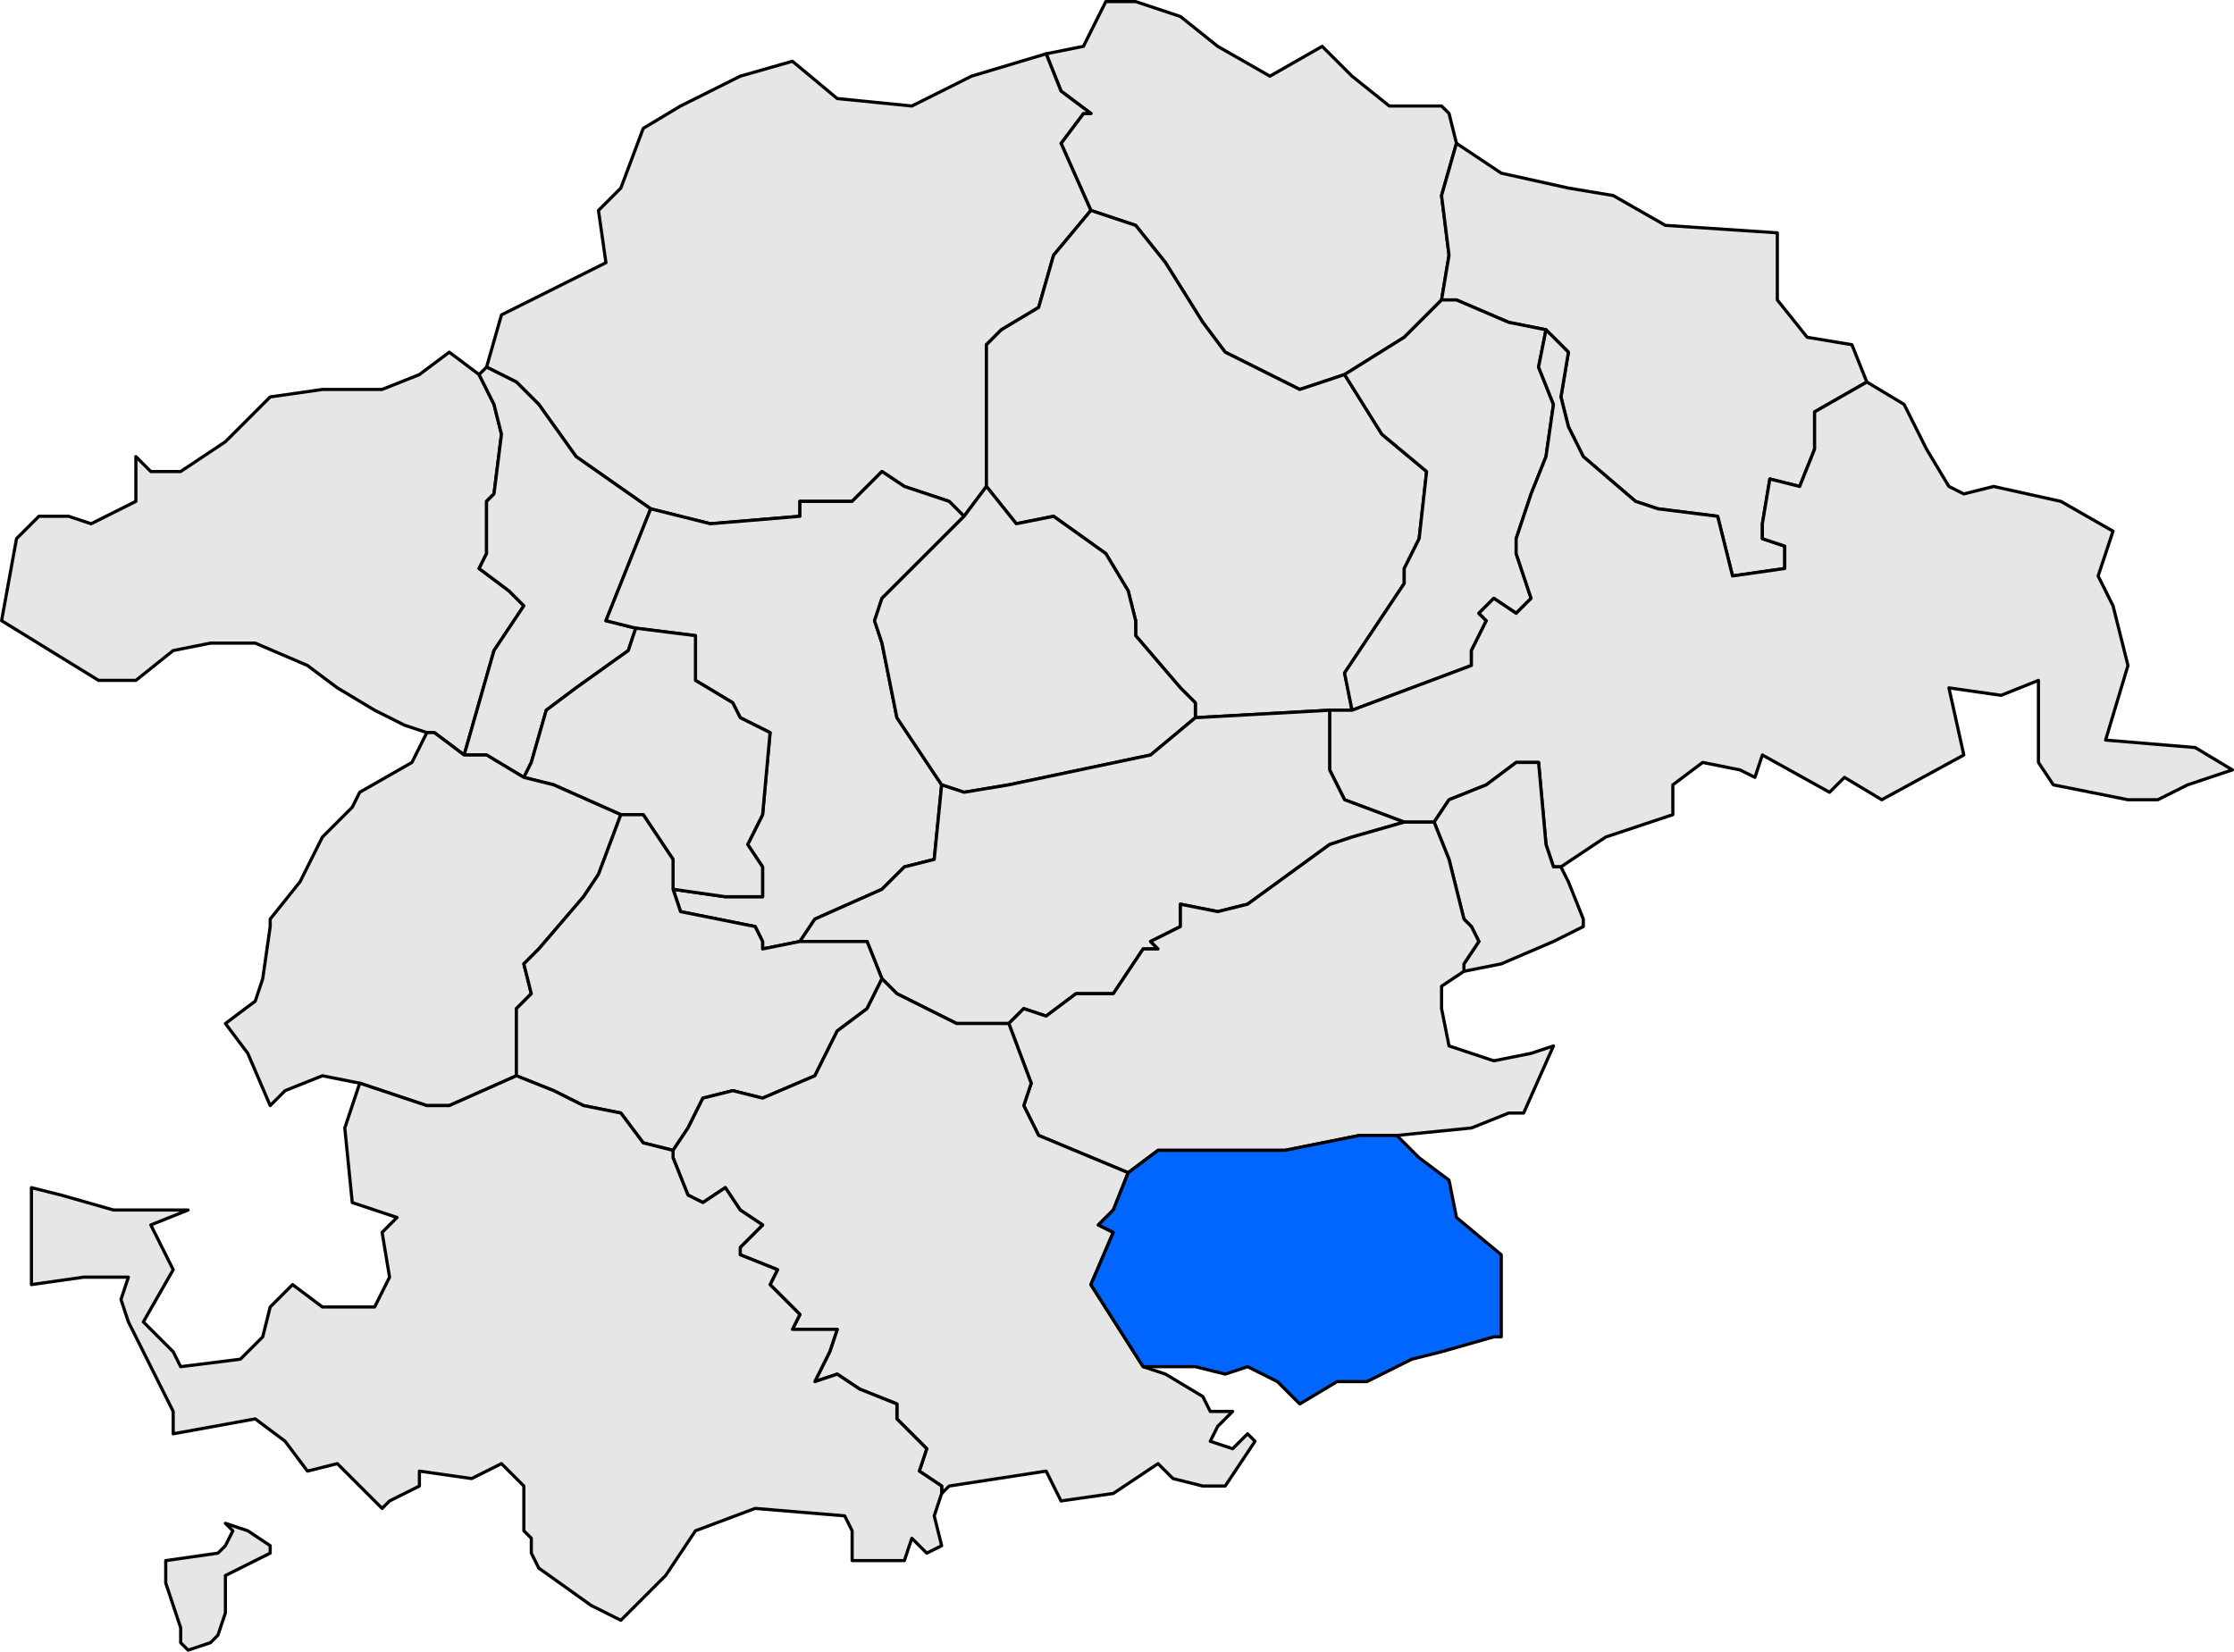<?xml version="1.0" encoding="UTF-8" standalone="no"?>
<!-- Created with Inkscape (http://www.inkscape.org/) -->
<svg
   xmlns:dc="http://purl.org/dc/elements/1.1/"
   xmlns:cc="http://web.resource.org/cc/"
   xmlns:rdf="http://www.w3.org/1999/02/22-rdf-syntax-ns#"
   xmlns:svg="http://www.w3.org/2000/svg"
   xmlns="http://www.w3.org/2000/svg"
   xmlns:sodipodi="http://sodipodi.sourceforge.net/DTD/sodipodi-0.dtd"
   xmlns:inkscape="http://www.inkscape.org/namespaces/inkscape"
   width="282.359"
   height="208.797"
   id="svg3433"
   sodipodi:version="0.32"
   inkscape:version="0.45"
   sodipodi:docbase="D:\Documents and Settings\diego\Mis documentos\Arxius de imatge\Mapes\Plantilles comarcals per a mapes municipals de Catalunya\Ripollès"
   sodipodi:docname="Localització de Ripoll respecte del Ripollès.svg"
   version="1.0"
   inkscape:output_extension="org.inkscape.output.svg.inkscape"
   sodipodi:modified="true">
  <defs
     id="defs1369">
    <clipPath
       id="SVG_CP_1">
      <path
         id="path6"
         d="M 0,0 L 0,413.263 L 601.512,413.263 L 601.512,0 L 0,0 z " />
    </clipPath>
  </defs>
  <sodipodi:namedview
     id="base"
     pagecolor="#ffffff"
     bordercolor="#666666"
     borderopacity="1.0"
     inkscape:pageopacity="0.0"
     inkscape:pageshadow="2"
     inkscape:zoom="2.4521456"
     inkscape:cx="143.84122"
     inkscape:cy="104.39837"
     inkscape:document-units="px"
     inkscape:current-layer="layer1"
     inkscape:window-width="1280"
     inkscape:window-height="968"
     inkscape:window-x="-4"
     inkscape:window-y="-4" />
  <g
     inkscape:label="Capa 1"
     inkscape:groupmode="layer"
     id="layer1"
     transform="translate(-233.82,-428.044)">
    <path
       transform="matrix(4,0,0,4,-731.93,85.585)"
       d="M 286.988,95.094 L 285.809,96.273 L 283.923,97.452 L 282.508,97.923 L 280.151,96.745 L 279.444,95.802 L 278.265,93.916 L 277.322,92.737 L 275.907,92.265 L 274.964,90.144 L 275.672,89.201 L 275.907,89.201 L 274.964,88.494 L 274.493,87.315 L 275.672,87.079 L 276.379,85.665 L 277.322,85.665 L 278.736,86.136 L 279.915,87.079 L 281.565,88.022 L 283.216,87.079 L 284.159,88.022 L 285.337,88.965 L 286.988,88.965 L 287.224,89.201 L 287.459,90.144 L 286.988,91.794 L 287.224,93.68 L 286.988,95.094 z "
       style="opacity:1;fill:#e6e6e6;fill-opacity:1;fill-rule:evenodd;stroke:black;stroke-width:0.1;stroke-linecap:round;stroke-linejoin:round;stroke-miterlimit:4;stroke-dasharray:none;stroke-opacity:1"
       clip-path="url(#SVG_CP_1)"
       id="path238" />
    <path
       transform="matrix(4,0,0,4,-731.93,85.585)"
       d="M 261.998,101.695 L 259.641,100.045 L 258.462,98.395 L 257.755,97.688 L 256.812,97.216 L 257.283,95.566 L 259.169,94.623 L 260.584,93.916 L 260.348,92.265 L 261.055,91.558 L 261.762,89.672 L 262.941,88.965 L 263.884,88.494 L 264.827,88.022 L 266.477,87.551 L 267.892,88.729 L 270.249,88.965 L 271.192,88.494 L 272.135,88.022 L 274.493,87.315 L 274.964,88.494 L 275.907,89.201 L 275.672,89.201 L 274.964,90.144 L 275.907,92.265 L 274.729,93.68 L 274.257,95.33 L 273.078,96.037 L 272.607,96.509 L 272.607,97.688 L 272.607,100.988 L 271.9,101.931 L 271.428,101.459 L 270.014,100.988 L 269.306,100.516 L 268.363,101.459 L 266.713,101.459 L 266.713,101.931 L 263.884,102.167 L 261.998,101.695 z "
       style="opacity:1;fill:#e6e6e6;fill-opacity:1;fill-rule:evenodd;stroke:black;stroke-width:0.1;stroke-linecap:round;stroke-linejoin:round;stroke-miterlimit:4;stroke-dasharray:none;stroke-opacity:1"
       clip-path="url(#SVG_CP_1)"
       id="path250" />
    <path
       transform="matrix(4,0,0,4,-731.93,85.585)"
       d="M 287.459,90.144 L 288.874,91.087 L 290.996,91.558 L 292.41,91.794 L 294.06,92.737 L 297.597,92.973 L 297.597,95.094 L 298.54,96.273 L 299.954,96.509 L 300.426,97.688 L 298.775,98.631 L 298.775,99.809 L 298.304,100.988 L 297.361,100.752 L 297.125,102.167 L 297.125,102.638 L 297.832,102.874 L 297.832,103.581 L 296.182,103.817 L 295.711,101.931 L 293.825,101.695 L 293.117,101.459 L 291.467,100.045 L 290.996,99.102 L 290.76,98.159 L 290.996,96.745 L 290.288,96.037 L 289.11,95.802 L 287.459,95.094 L 286.988,95.094 L 287.224,93.68 L 286.988,91.794 L 287.459,90.144 z "
       style="opacity:1;fill:#e6e6e6;fill-opacity:1;fill-rule:evenodd;stroke:black;stroke-width:0.1;stroke-linecap:round;stroke-linejoin:round;stroke-miterlimit:4;stroke-dasharray:none;stroke-opacity:1"
       clip-path="url(#SVG_CP_1)"
       id="path260" />
    <path
       transform="matrix(4,0,0,4,-731.93,85.585)"
       d="M 284.159,108.06 L 283.451,108.06 L 279.208,108.296 L 279.208,107.825 L 278.736,107.353 L 277.322,105.703 L 277.322,105.231 L 277.086,104.288 L 276.379,103.11 L 274.729,101.931 L 273.55,102.167 L 272.607,100.988 L 272.607,97.688 L 272.607,96.509 L 273.078,96.037 L 274.257,95.33 L 274.729,93.68 L 275.907,92.265 L 277.322,92.737 L 278.265,93.916 L 279.444,95.802 L 280.151,96.745 L 282.508,97.923 L 283.923,97.452 L 285.102,99.338 L 286.516,100.516 L 286.28,102.638 L 285.809,103.581 L 285.809,104.053 L 284.866,105.467 L 283.923,106.882 L 284.159,108.06 z "
       style="opacity:1;fill:#e6e6e6;fill-opacity:1;fill-rule:evenodd;stroke:black;stroke-width:0.1;stroke-linecap:round;stroke-linejoin:round;stroke-miterlimit:4;stroke-dasharray:none;stroke-opacity:1"
       clip-path="url(#SVG_CP_1)"
       id="path268" />
    <path
       transform="matrix(4,0,0,4,-731.93,85.585)"
       d="M 284.159,108.06 L 283.923,106.882 L 284.866,105.467 L 285.809,104.053 L 285.809,103.581 L 286.28,102.638 L 286.516,100.516 L 285.102,99.338 L 283.923,97.452 L 285.809,96.273 L 286.988,95.094 L 287.459,95.094 L 289.11,95.802 L 290.288,96.037 L 290.053,97.216 L 290.524,98.395 L 290.288,100.045 L 289.817,101.224 L 289.345,102.638 L 289.345,103.11 L 289.817,104.524 L 289.345,104.996 L 288.638,104.524 L 288.167,104.996 L 288.402,105.231 L 287.931,106.174 L 287.931,106.646 L 284.159,108.06 z "
       style="opacity:1;fill:#e6e6e6;fill-opacity:1;fill-rule:evenodd;stroke:black;stroke-width:0.1;stroke-linecap:round;stroke-linejoin:round;stroke-miterlimit:4;stroke-dasharray:none;stroke-opacity:1"
       clip-path="url(#SVG_CP_1)"
       id="path282" />
    <path
       transform="matrix(4,0,0,4,-731.93,85.585)"
       d="M 286.752,111.596 L 285.809,111.596 L 283.923,110.889 L 283.451,109.946 L 283.451,108.06 L 284.159,108.06 L 287.931,106.646 L 287.931,106.174 L 288.402,105.231 L 288.167,104.996 L 288.638,104.524 L 289.345,104.996 L 289.817,104.524 L 289.345,103.11 L 289.345,102.638 L 289.817,101.224 L 290.288,100.045 L 290.524,98.395 L 290.053,97.216 L 290.288,96.037 L 290.996,96.745 L 290.76,98.159 L 290.996,99.102 L 291.467,100.045 L 293.117,101.459 L 293.825,101.695 L 295.711,101.931 L 296.182,103.817 L 297.832,103.581 L 297.832,102.874 L 297.125,102.638 L 297.125,102.167 L 297.361,100.752 L 298.304,100.988 L 298.775,99.809 L 298.775,98.631 L 300.426,97.688 L 301.604,98.395 L 302.312,99.809 L 303.019,100.988 L 303.49,101.224 L 304.433,100.988 L 306.555,101.459 L 308.205,102.402 L 307.734,103.817 L 308.205,104.76 L 308.677,106.646 L 307.97,109.003 L 310.799,109.239 L 311.977,109.946 L 310.563,110.418 L 309.62,110.889 L 308.677,110.889 L 306.319,110.418 L 305.848,109.71 L 305.848,107.117 L 304.669,107.589 L 303.019,107.353 L 303.49,109.475 L 300.897,110.889 L 299.718,110.182 L 299.247,110.653 L 297.125,109.475 L 296.889,110.182 L 296.418,109.946 L 295.239,109.71 L 294.296,110.418 L 294.296,111.361 L 292.174,112.068 L 290.76,113.011 L 290.524,113.011 L 290.288,112.304 L 290.053,109.71 L 289.345,109.71 L 288.402,110.418 L 287.224,110.889 L 286.752,111.596 z "
       style="opacity:1;fill:#e6e6e6;fill-opacity:1;fill-rule:evenodd;stroke:black;stroke-width:0.1;stroke-linecap:round;stroke-linejoin:round;stroke-miterlimit:4;stroke-dasharray:none;stroke-opacity:1"
       clip-path="url(#SVG_CP_1)"
       id="path286" />
    <path
       transform="matrix(4,0,0,4,-731.93,85.585)"
       d="M 256.104,109.475 L 255.161,108.767 L 254.925,108.767 L 254.218,108.532 L 253.275,108.06 L 252.096,107.353 L 251.153,106.646 L 249.503,105.939 L 248.089,105.939 L 246.91,106.174 L 245.731,107.117 L 244.552,107.117 L 241.488,105.231 L 241.959,102.638 L 242.666,101.931 L 243.609,101.931 L 244.317,102.167 L 245.731,101.459 L 245.731,100.045 L 246.203,100.516 L 247.146,100.516 L 248.56,99.574 L 249.975,98.159 L 251.625,97.923 L 253.511,97.923 L 254.69,97.452 L 255.633,96.745 L 256.576,97.452 L 257.047,98.395 L 257.283,99.338 L 257.047,101.224 L 256.812,101.459 L 256.812,103.11 L 256.576,103.581 L 257.519,104.288 L 257.99,104.76 L 257.047,106.174 L 256.104,109.475 z "
       style="opacity:1;fill:#e6e6e6;fill-opacity:1;fill-rule:evenodd;stroke:black;stroke-width:0.1;stroke-linecap:round;stroke-linejoin:round;stroke-miterlimit:4;stroke-dasharray:none;stroke-opacity:1"
       clip-path="url(#SVG_CP_1)"
       id="path290" />
    <path
       transform="matrix(4,0,0,4,-731.93,85.585)"
       d="M 256.104,109.475 L 257.047,106.174 L 257.99,104.76 L 257.519,104.288 L 256.576,103.581 L 256.812,103.11 L 256.812,101.459 L 257.047,101.224 L 257.283,99.338 L 257.047,98.395 L 256.576,97.452 L 256.812,97.216 L 257.755,97.688 L 258.462,98.395 L 259.641,100.045 L 261.998,101.695 L 260.584,105.231 L 261.527,105.467 L 261.291,106.174 L 259.641,107.353 L 258.698,108.06 L 258.226,109.71 L 257.99,110.182 L 256.812,109.475 L 256.104,109.475 z "
       style="opacity:1;fill:#e6e6e6;fill-opacity:1;fill-rule:evenodd;stroke:black;stroke-width:0.1;stroke-linecap:round;stroke-linejoin:round;stroke-miterlimit:4;stroke-dasharray:none;stroke-opacity:1"
       clip-path="url(#SVG_CP_1)"
       id="path292" />
    <path
       transform="matrix(4,0,0,4,-731.93,85.585)"
       d="M 261.527,105.467 L 260.584,105.231 L 261.998,101.695 L 263.884,102.167 L 266.713,101.931 L 266.713,101.459 L 268.363,101.459 L 269.306,100.516 L 270.014,100.988 L 271.428,101.459 L 271.9,101.931 L 270.721,103.11 L 269.306,104.524 L 269.071,105.231 L 269.306,105.939 L 269.778,108.296 L 271.192,110.418 L 270.957,112.775 L 270.014,113.011 L 269.306,113.718 L 267.185,114.661 L 266.713,115.368 L 265.534,115.604 L 265.534,115.368 L 265.299,114.897 L 262.941,114.425 L 262.705,113.718 L 264.356,113.954 L 265.534,113.954 L 265.534,113.011 L 265.063,112.304 L 265.534,111.361 L 265.77,108.767 L 264.827,108.296 L 264.591,107.825 L 263.413,107.117 L 263.413,105.703 L 261.527,105.467 z "
       style="opacity:1;fill:#e6e6e6;fill-opacity:1;fill-rule:evenodd;stroke:black;stroke-width:0.1;stroke-linecap:round;stroke-linejoin:round;stroke-miterlimit:4;stroke-dasharray:none;stroke-opacity:1"
       clip-path="url(#SVG_CP_1)"
       id="path310" />
    <path
       transform="matrix(4,0,0,4,-731.93,85.585)"
       d="M 271.9,101.931 L 272.607,100.988 L 273.55,102.167 L 274.729,101.931 L 276.379,103.11 L 277.086,104.288 L 277.322,105.231 L 277.322,105.703 L 278.736,107.353 L 279.208,107.825 L 279.208,108.296 L 277.793,109.475 L 273.314,110.418 L 271.9,110.653 L 271.192,110.418 L 269.778,108.296 L 269.306,105.939 L 269.071,105.231 L 269.306,104.524 L 270.721,103.11 L 271.9,101.931 z "
       style="opacity:1;fill:#e6e6e6;fill-opacity:1;fill-rule:evenodd;stroke:black;stroke-width:0.1;stroke-linecap:round;stroke-linejoin:round;stroke-miterlimit:4;stroke-dasharray:none;stroke-opacity:1"
       clip-path="url(#SVG_CP_1)"
       id="path314" />
    <path
       transform="matrix(4,0,0,4,-731.93,85.585)"
       d="M 262.705,113.718 L 262.705,112.775 L 261.762,111.361 L 261.055,111.361 L 258.933,110.418 L 257.99,110.182 L 258.226,109.71 L 258.698,108.06 L 259.641,107.353 L 261.291,106.174 L 261.527,105.467 L 263.413,105.703 L 263.413,107.117 L 264.591,107.825 L 264.827,108.296 L 265.77,108.767 L 265.534,111.361 L 265.063,112.304 L 265.534,113.011 L 265.534,113.954 L 264.356,113.954 L 262.705,113.718 z "
       style="opacity:1;fill:#e6e6e6;fill-opacity:1;fill-rule:evenodd;stroke:black;stroke-width:0.1;stroke-linecap:round;stroke-linejoin:round;stroke-miterlimit:4;stroke-dasharray:none;stroke-opacity:1"
       clip-path="url(#SVG_CP_1)"
       id="path340" />
    <path
       transform="matrix(4,0,0,4,-731.93,85.585)"
       d="M 269.306,116.547 L 268.835,115.368 L 266.713,115.368 L 267.185,114.661 L 269.306,113.718 L 270.014,113.011 L 270.957,112.775 L 271.192,110.418 L 271.9,110.653 L 273.314,110.418 L 277.793,109.475 L 279.208,108.296 L 283.451,108.06 L 283.451,109.946 L 283.923,110.889 L 285.809,111.596 L 284.159,112.068 L 283.451,112.304 L 280.858,114.19 L 279.915,114.425 L 278.736,114.19 L 278.736,114.897 L 277.793,115.368 L 278.029,115.604 L 277.558,115.604 L 276.615,117.018 L 275.436,117.018 L 274.493,117.726 L 273.786,117.49 L 273.314,117.961 L 271.664,117.961 L 269.778,117.018 L 269.306,116.547 z "
       style="opacity:1;fill:#e6e6e6;fill-opacity:1;fill-rule:evenodd;stroke:black;stroke-width:0.1;stroke-linecap:round;stroke-linejoin:round;stroke-miterlimit:4;stroke-dasharray:none;stroke-opacity:1"
       clip-path="url(#SVG_CP_1)"
       id="path354" />
    <path
       transform="matrix(4,0,0,4,-731.93,85.585)"
       d="M 252.804,119.847 L 251.625,119.612 L 250.446,120.083 L 249.975,120.555 L 249.267,118.904 L 248.56,117.961 L 249.503,117.254 L 249.739,116.547 L 249.975,114.897 L 249.975,114.661 L 250.918,113.482 L 251.625,112.068 L 252.568,111.125 L 252.804,110.653 L 254.454,109.71 L 254.925,108.767 L 255.161,108.767 L 256.104,109.475 L 256.812,109.475 L 257.99,110.182 L 258.933,110.418 L 261.055,111.361 L 260.348,113.247 L 259.876,113.954 L 258.462,115.604 L 257.99,116.076 L 258.226,117.018 L 257.755,117.49 L 257.755,119.612 L 255.633,120.555 L 254.925,120.555 L 252.804,119.847 z "
       style="opacity:1;fill:#e6e6e6;fill-opacity:1;fill-rule:evenodd;stroke:black;stroke-width:0.1;stroke-linecap:round;stroke-linejoin:round;stroke-miterlimit:4;stroke-dasharray:none;stroke-opacity:1"
       clip-path="url(#SVG_CP_1)"
       id="path356" />
    <path
       transform="matrix(4,0,0,4,-731.93,85.585)"
       d="M 286.752,111.596 L 287.224,110.889 L 288.402,110.418 L 289.345,109.71 L 290.053,109.71 L 290.288,112.304 L 290.524,113.011 L 290.76,113.011 L 290.996,113.482 L 291.467,114.661 L 291.467,114.897 L 290.524,115.368 L 288.874,116.076 L 287.695,116.311 L 287.695,116.076 L 288.167,115.368 L 287.931,114.897 L 287.695,114.661 L 287.224,112.775 L 286.752,111.596 z "
       style="opacity:1;fill:#e6e6e6;fill-opacity:1;fill-rule:evenodd;stroke:black;stroke-width:0.1;stroke-linecap:round;stroke-linejoin:round;stroke-miterlimit:4;stroke-dasharray:none;stroke-opacity:1"
       clip-path="url(#SVG_CP_1)"
       id="path364" />
    <path
       transform="matrix(4,0,0,4,-731.93,85.585)"
       d="M 257.755,119.612 L 257.755,117.49 L 258.226,117.018 L 257.99,116.076 L 258.462,115.604 L 259.876,113.954 L 260.348,113.247 L 261.055,111.361 L 261.762,111.361 L 262.705,112.775 L 262.705,113.718 L 262.941,114.425 L 265.299,114.897 L 265.534,115.368 L 265.534,115.604 L 266.713,115.368 L 268.835,115.368 L 269.306,116.547 L 268.835,117.49 L 267.892,118.197 L 267.185,119.612 L 265.534,120.319 L 264.591,120.083 L 263.648,120.319 L 263.177,121.262 L 262.705,121.969 L 261.762,121.733 L 261.055,120.79 L 259.876,120.555 L 258.933,120.083 L 257.755,119.612 z "
       style="opacity:1;fill:#e6e6e6;fill-opacity:1;fill-rule:evenodd;stroke:black;stroke-width:0.1;stroke-linecap:round;stroke-linejoin:round;stroke-miterlimit:4;stroke-dasharray:none;stroke-opacity:1"
       clip-path="url(#SVG_CP_1)"
       id="path376" />
    <path
       transform="matrix(4,0,0,4,-731.93,85.585)"
       d="M 285.573,121.498 L 284.394,121.498 L 282.037,121.969 L 279.915,121.969 L 278.029,121.969 L 277.086,122.676 L 274.257,121.498 L 273.786,120.555 L 274.021,119.847 L 273.314,117.961 L 273.786,117.49 L 274.493,117.726 L 275.436,117.018 L 276.615,117.018 L 277.558,115.604 L 278.029,115.604 L 277.793,115.368 L 278.736,114.897 L 278.736,114.19 L 279.915,114.425 L 280.858,114.19 L 283.451,112.304 L 284.159,112.068 L 285.809,111.596 L 286.752,111.596 L 287.224,112.775 L 287.695,114.661 L 287.931,114.897 L 288.167,115.368 L 287.695,116.076 L 287.695,116.311 L 286.988,116.783 L 286.988,117.49 L 287.224,118.669 L 288.638,119.14 L 289.817,118.904 L 290.524,118.669 L 289.581,120.79 L 289.11,120.79 L 287.931,121.262 L 285.573,121.498 z "
       style="opacity:1;fill:#e6e6e6;fill-opacity:1;fill-rule:evenodd;stroke:black;stroke-width:0.1;stroke-linecap:round;stroke-linejoin:round;stroke-miterlimit:4;stroke-dasharray:none;stroke-opacity:1"
       clip-path="url(#SVG_CP_1)"
       id="path380" />
    <path
       transform="matrix(4,0,0,4,-731.93,85.585)"
       d="M 277.558,128.806 L 278.265,129.041 L 279.444,129.749 L 279.679,130.22 L 280.387,130.22 L 279.915,130.692 L 279.679,131.163 L 280.387,131.399 L 280.858,130.927 L 281.094,131.163 L 280.151,132.578 L 279.444,132.578 L 278.501,132.342 L 278.029,131.87 L 277.322,132.342 L 276.615,132.813 L 274.964,133.049 L 274.493,132.106 L 271.428,132.578 L 271.192,132.813 L 271.192,132.578 L 270.485,132.106 L 270.721,131.399 L 269.778,130.456 L 269.778,129.984 L 268.599,129.513 L 267.892,129.041 L 267.185,129.277 L 267.656,128.334 L 267.892,127.627 L 266.477,127.627 L 266.713,127.155 L 266.242,126.684 L 265.77,126.212 L 266.006,125.741 L 264.827,125.269 L 264.827,125.034 L 265.534,124.327 L 264.827,123.855 L 264.356,123.148 L 263.648,123.619 L 263.177,123.384 L 262.705,122.205 L 262.705,121.969 L 263.177,121.262 L 263.648,120.319 L 264.591,120.083 L 265.534,120.319 L 267.185,119.612 L 267.892,118.197 L 268.835,117.49 L 269.306,116.547 L 269.778,117.018 L 271.664,117.961 L 273.314,117.961 L 274.021,119.847 L 273.786,120.555 L 274.257,121.498 L 277.086,122.676 L 276.615,123.855 L 276.143,124.327 L 276.615,124.562 L 275.907,126.212 L 277.558,128.806 z "
       style="opacity:1;fill:#e6e6e6;fill-opacity:1;fill-rule:evenodd;stroke:black;stroke-width:0.1;stroke-linecap:round;stroke-linejoin:round;stroke-miterlimit:4;stroke-dasharray:none;stroke-opacity:1"
       clip-path="url(#SVG_CP_1)"
       id="path406" />
    <path
       transform="matrix(4,0,0,4,-731.93,85.585)"
       d="M 271.192,134.463 L 270.721,134.699 L 270.249,134.228 L 270.014,134.935 L 269.071,134.935 L 268.363,134.935 L 268.363,133.992 L 268.128,133.52 L 265.299,133.285 L 263.413,133.992 L 262.47,135.406 L 261.055,136.821 L 260.112,136.349 L 258.462,135.171 L 258.226,134.699 L 258.226,134.228 L 257.99,133.992 L 257.99,132.578 L 257.283,131.87 L 256.34,132.342 L 254.69,132.106 L 254.69,132.578 L 253.747,133.049 L 253.511,133.285 L 253.275,133.049 L 252.568,132.342 L 252.096,131.87 L 251.153,132.106 L 250.446,131.163 L 249.503,130.456 L 246.91,130.927 L 246.91,130.22 L 246.674,129.749 L 245.495,127.391 L 245.26,126.684 L 245.495,125.977 L 244.081,125.977 L 242.431,126.212 L 242.431,123.148 L 243.374,123.384 L 245.024,123.855 L 247.381,123.855 L 246.203,124.327 L 246.674,125.269 L 246.91,125.741 L 245.967,127.391 L 246.91,128.334 L 247.146,128.806 L 249.032,128.57 L 249.739,127.863 L 249.975,126.92 L 250.682,126.212 L 251.625,126.92 L 253.275,126.92 L 253.747,125.977 L 253.511,124.562 L 253.982,124.091 L 253.275,123.855 L 252.568,123.619 L 252.332,121.262 L 252.568,120.555 L 252.804,119.847 L 254.925,120.555 L 255.633,120.555 L 257.755,119.612 L 258.933,120.083 L 259.876,120.555 L 261.055,120.79 L 261.762,121.733 L 262.705,121.969 L 262.705,122.205 L 263.177,123.384 L 263.648,123.619 L 264.356,123.148 L 264.827,123.855 L 265.534,124.327 L 264.827,125.034 L 264.827,125.269 L 266.006,125.741 L 265.77,126.212 L 266.242,126.684 L 266.713,127.155 L 266.477,127.627 L 267.892,127.627 L 267.656,128.334 L 267.185,129.277 L 267.892,129.041 L 268.599,129.513 L 269.778,129.984 L 269.778,130.456 L 270.721,131.399 L 270.485,132.106 L 271.192,132.578 L 271.192,132.813 L 270.957,133.52 L 271.192,134.463 z M 247.146,137.528 L 247.146,137.057 L 246.674,135.642 L 246.674,135.406 L 246.674,134.935 L 248.324,134.699 L 248.56,134.463 L 248.796,133.992 L 248.56,133.756 L 249.267,133.992 L 249.975,134.463 L 249.975,134.699 L 248.56,135.406 L 248.56,136.585 L 248.324,137.292 L 248.089,137.528 L 247.381,137.764 L 247.146,137.528 z "
       style="opacity:1;fill:#e6e6e6;fill-opacity:1;fill-rule:evenodd;stroke:black;stroke-width:0.1;stroke-linecap:round;stroke-linejoin:round;stroke-miterlimit:4;stroke-dasharray:none;stroke-opacity:1"
       clip-path="url(#SVG_CP_1)"
       id="path436" />
    <path
       transform="matrix(4,0,0,4,-731.93,85.585)"
       d="M 277.086,122.676 L 278.029,121.969 L 279.915,121.969 L 282.037,121.969 L 284.394,121.498 L 285.573,121.498 L 286.28,122.205 L 287.224,122.912 L 287.459,124.091 L 288.874,125.269 L 288.874,127.863 L 288.638,127.863 L 286.988,128.334 L 286.045,128.57 L 285.102,129.041 L 284.63,129.277 L 283.687,129.277 L 282.508,129.984 L 281.801,129.277 L 280.858,128.806 L 280.151,129.041 L 279.208,128.806 L 277.558,128.806 L 275.907,126.212 L 276.615,124.562 L 276.143,124.327 L 276.615,123.855 L 277.086,122.676 z "
       style="opacity:1;fill:#0066ff;fill-opacity:1;fill-rule:evenodd;stroke:black;stroke-width:0.1;stroke-linecap:round;stroke-linejoin:round;stroke-miterlimit:4;stroke-dasharray:none;stroke-opacity:1"
       clip-path="url(#SVG_CP_1)"
       id="path456" />
  </g>
</svg>
